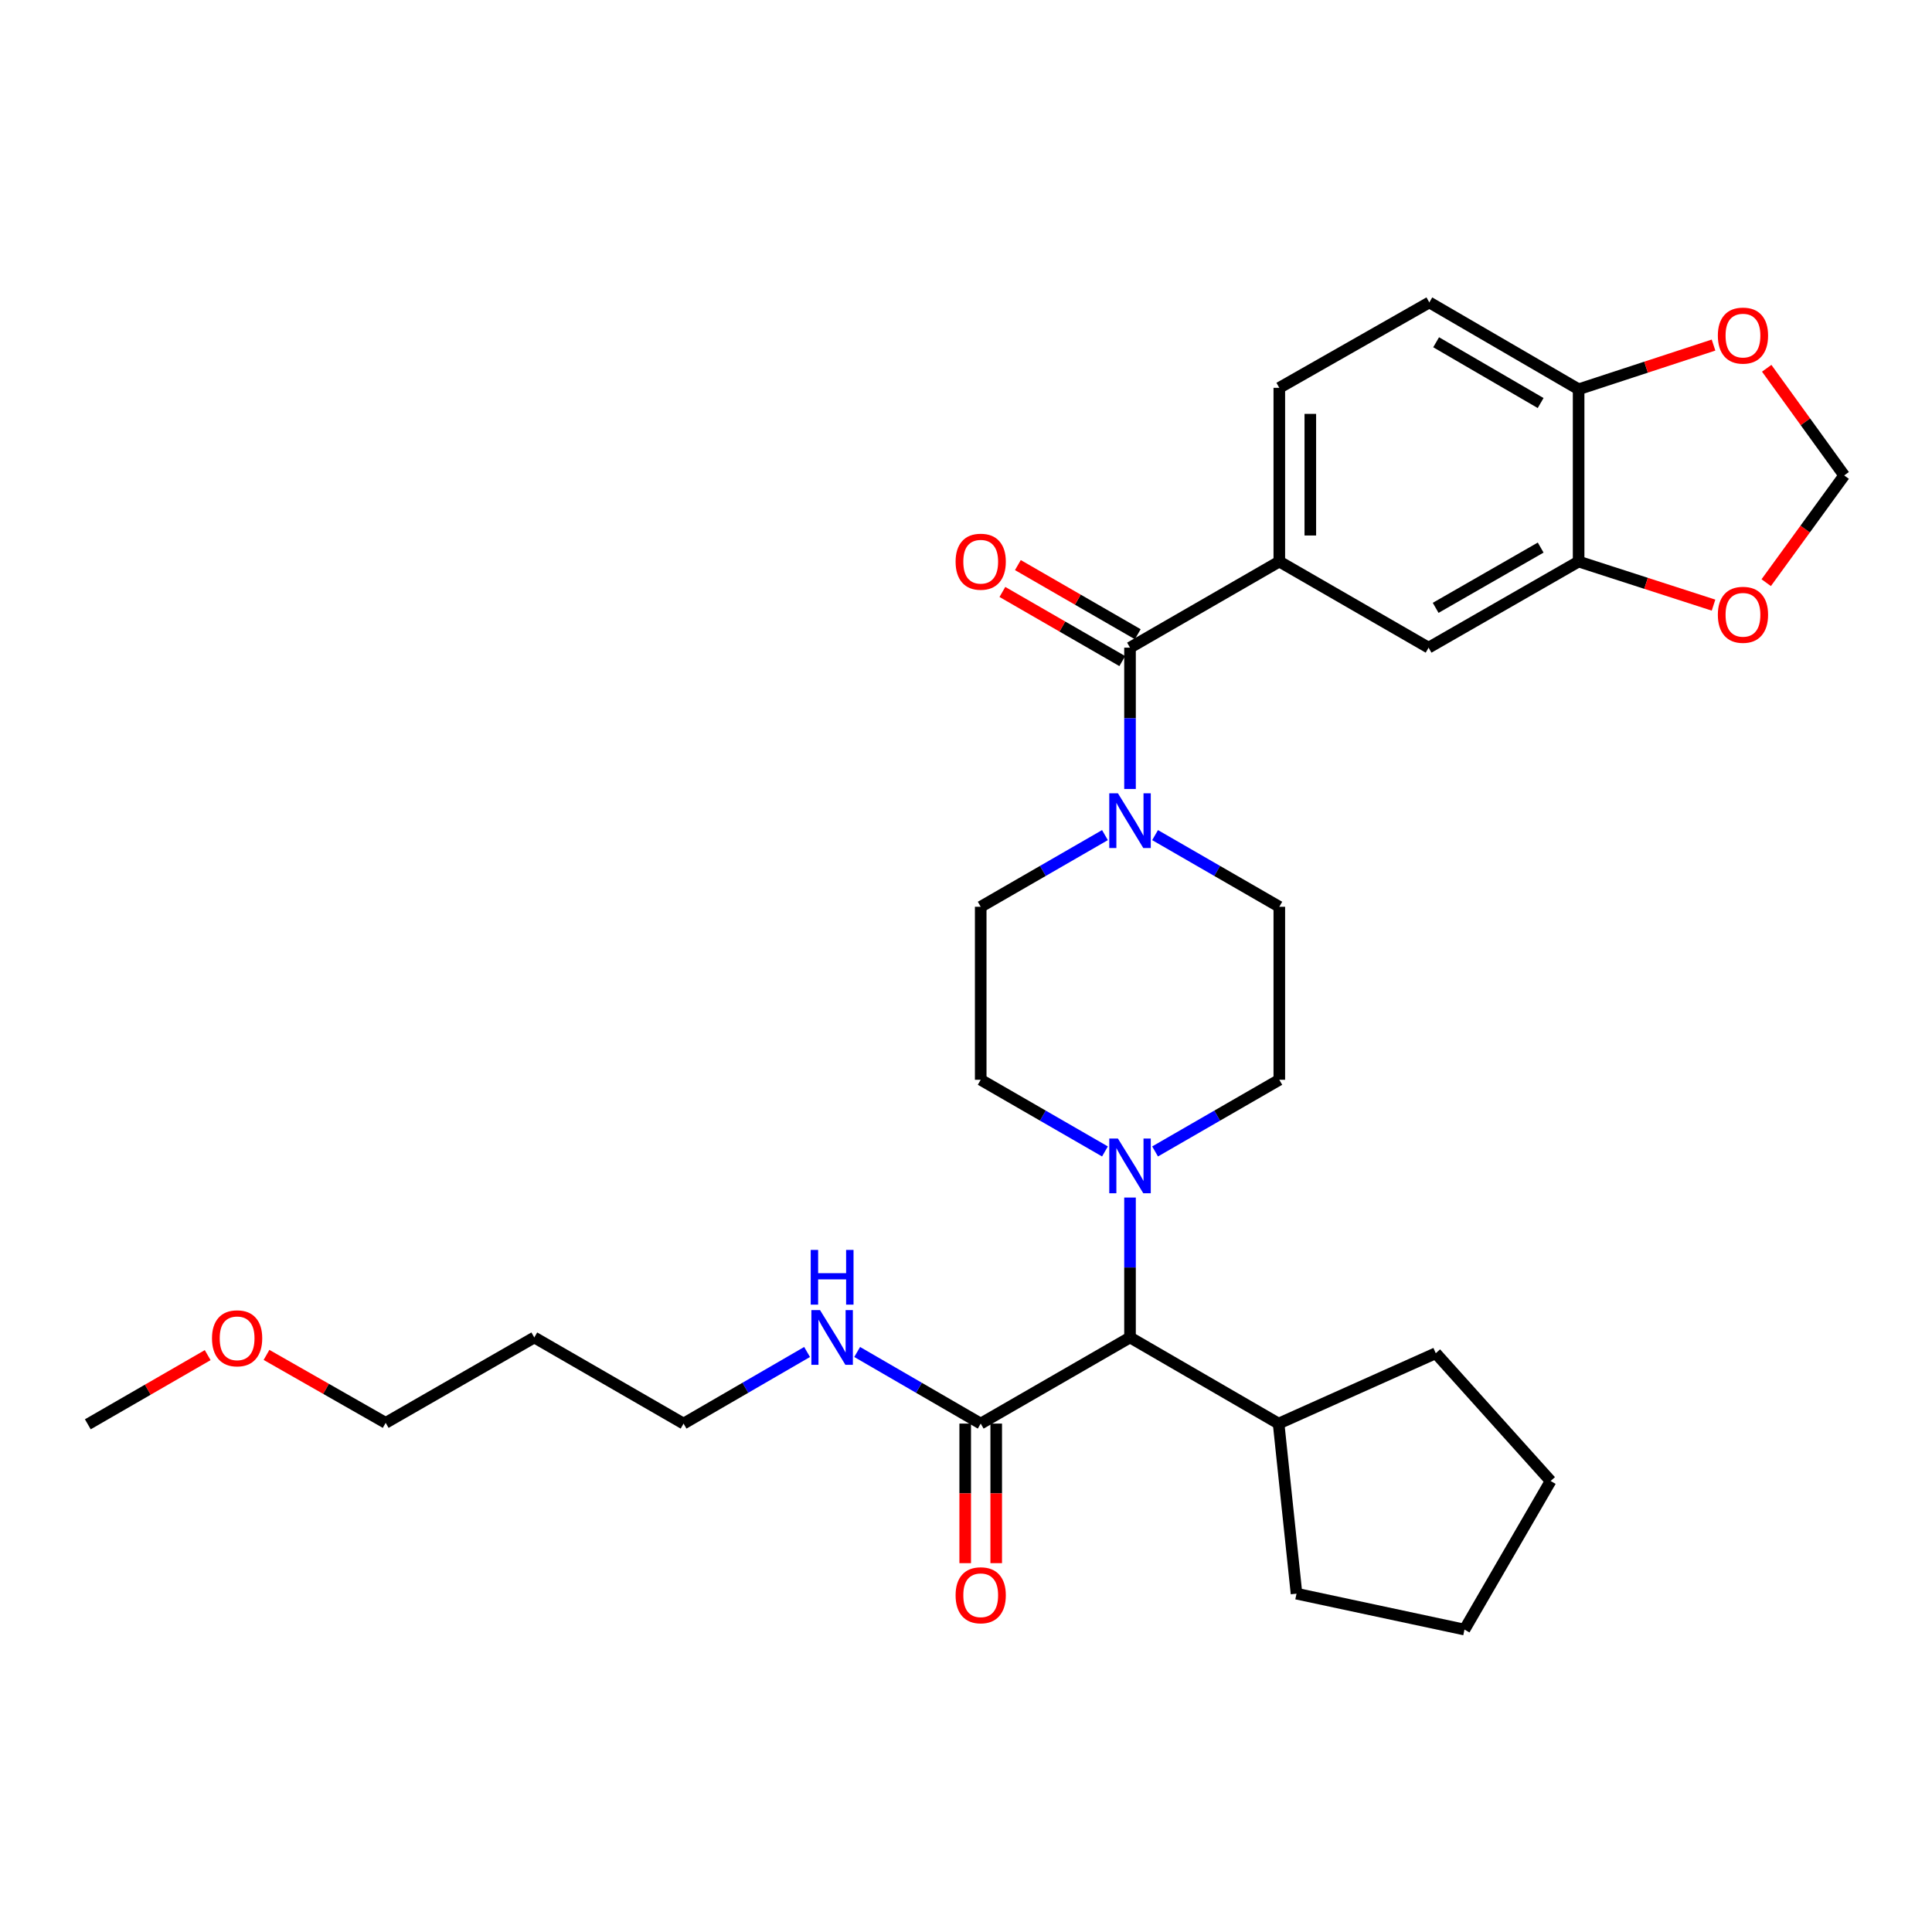 <?xml version='1.0' encoding='iso-8859-1'?>
<svg version='1.1' baseProfile='full'
              xmlns='http://www.w3.org/2000/svg'
                      xmlns:rdkit='http://www.rdkit.org/xml'
                      xmlns:xlink='http://www.w3.org/1999/xlink'
                  xml:space='preserve'
width='1000px' height='1000px' viewBox='0 0 1000 1000'>
<!-- END OF HEADER -->
<rect style='opacity:1.0;fill:#FFFFFF;stroke:none' width='1000' height='1000' x='0' y='0'> </rect>
<path class='bond-0' d='M 584.896,335.227 L 584.896,371.798' style='fill:none;fill-rule:evenodd;stroke:#000000;stroke-width:6px;stroke-linecap:butt;stroke-linejoin:miter;stroke-opacity:1' />
<path class='bond-0' d='M 584.896,371.798 L 584.896,408.37' style='fill:none;fill-rule:evenodd;stroke:#0000FF;stroke-width:6px;stroke-linecap:butt;stroke-linejoin:miter;stroke-opacity:1' />
<path class='bond-2' d='M 584.896,335.227 L 662.17,290.657' style='fill:none;fill-rule:evenodd;stroke:#000000;stroke-width:6px;stroke-linecap:butt;stroke-linejoin:miter;stroke-opacity:1' />
<path class='bond-15' d='M 588.905,328.276 L 557.879,310.383' style='fill:none;fill-rule:evenodd;stroke:#000000;stroke-width:6px;stroke-linecap:butt;stroke-linejoin:miter;stroke-opacity:1' />
<path class='bond-15' d='M 557.879,310.383 L 526.853,292.489' style='fill:none;fill-rule:evenodd;stroke:#FF0000;stroke-width:6px;stroke-linecap:butt;stroke-linejoin:miter;stroke-opacity:1' />
<path class='bond-15' d='M 580.887,342.178 L 549.862,324.285' style='fill:none;fill-rule:evenodd;stroke:#000000;stroke-width:6px;stroke-linecap:butt;stroke-linejoin:miter;stroke-opacity:1' />
<path class='bond-15' d='M 549.862,324.285 L 518.836,306.392' style='fill:none;fill-rule:evenodd;stroke:#FF0000;stroke-width:6px;stroke-linecap:butt;stroke-linejoin:miter;stroke-opacity:1' />
<path class='bond-10' d='M 597.867,432.251 L 630.018,450.799' style='fill:none;fill-rule:evenodd;stroke:#0000FF;stroke-width:6px;stroke-linecap:butt;stroke-linejoin:miter;stroke-opacity:1' />
<path class='bond-10' d='M 630.018,450.799 L 662.17,469.347' style='fill:none;fill-rule:evenodd;stroke:#000000;stroke-width:6px;stroke-linecap:butt;stroke-linejoin:miter;stroke-opacity:1' />
<path class='bond-11' d='M 571.926,432.25 L 539.77,450.799' style='fill:none;fill-rule:evenodd;stroke:#0000FF;stroke-width:6px;stroke-linecap:butt;stroke-linejoin:miter;stroke-opacity:1' />
<path class='bond-11' d='M 539.77,450.799 L 507.614,469.347' style='fill:none;fill-rule:evenodd;stroke:#000000;stroke-width:6px;stroke-linecap:butt;stroke-linejoin:miter;stroke-opacity:1' />
<path class='bond-1' d='M 571.926,595.986 L 539.77,577.437' style='fill:none;fill-rule:evenodd;stroke:#0000FF;stroke-width:6px;stroke-linecap:butt;stroke-linejoin:miter;stroke-opacity:1' />
<path class='bond-1' d='M 539.77,577.437 L 507.614,558.889' style='fill:none;fill-rule:evenodd;stroke:#000000;stroke-width:6px;stroke-linecap:butt;stroke-linejoin:miter;stroke-opacity:1' />
<path class='bond-5' d='M 584.896,619.848 L 584.896,656.059' style='fill:none;fill-rule:evenodd;stroke:#0000FF;stroke-width:6px;stroke-linecap:butt;stroke-linejoin:miter;stroke-opacity:1' />
<path class='bond-5' d='M 584.896,656.059 L 584.896,692.269' style='fill:none;fill-rule:evenodd;stroke:#000000;stroke-width:6px;stroke-linecap:butt;stroke-linejoin:miter;stroke-opacity:1' />
<path class='bond-31' d='M 597.867,595.985 L 630.018,577.437' style='fill:none;fill-rule:evenodd;stroke:#0000FF;stroke-width:6px;stroke-linecap:butt;stroke-linejoin:miter;stroke-opacity:1' />
<path class='bond-31' d='M 630.018,577.437 L 662.17,558.889' style='fill:none;fill-rule:evenodd;stroke:#000000;stroke-width:6px;stroke-linecap:butt;stroke-linejoin:miter;stroke-opacity:1' />
<path class='bond-6' d='M 662.17,290.657 L 739.434,335.227' style='fill:none;fill-rule:evenodd;stroke:#000000;stroke-width:6px;stroke-linecap:butt;stroke-linejoin:miter;stroke-opacity:1' />
<path class='bond-16' d='M 662.17,290.657 L 662.17,200.741' style='fill:none;fill-rule:evenodd;stroke:#000000;stroke-width:6px;stroke-linecap:butt;stroke-linejoin:miter;stroke-opacity:1' />
<path class='bond-16' d='M 678.218,277.17 L 678.218,214.228' style='fill:none;fill-rule:evenodd;stroke:#000000;stroke-width:6px;stroke-linecap:butt;stroke-linejoin:miter;stroke-opacity:1' />
<path class='bond-3' d='M 507.614,736.848 L 584.896,692.269' style='fill:none;fill-rule:evenodd;stroke:#000000;stroke-width:6px;stroke-linecap:butt;stroke-linejoin:miter;stroke-opacity:1' />
<path class='bond-17' d='M 499.59,736.848 L 499.59,772.966' style='fill:none;fill-rule:evenodd;stroke:#000000;stroke-width:6px;stroke-linecap:butt;stroke-linejoin:miter;stroke-opacity:1' />
<path class='bond-17' d='M 499.59,772.966 L 499.59,809.084' style='fill:none;fill-rule:evenodd;stroke:#FF0000;stroke-width:6px;stroke-linecap:butt;stroke-linejoin:miter;stroke-opacity:1' />
<path class='bond-17' d='M 515.638,736.848 L 515.638,772.966' style='fill:none;fill-rule:evenodd;stroke:#000000;stroke-width:6px;stroke-linecap:butt;stroke-linejoin:miter;stroke-opacity:1' />
<path class='bond-17' d='M 515.638,772.966 L 515.638,809.084' style='fill:none;fill-rule:evenodd;stroke:#FF0000;stroke-width:6px;stroke-linecap:butt;stroke-linejoin:miter;stroke-opacity:1' />
<path class='bond-19' d='M 507.614,736.848 L 475.641,718.316' style='fill:none;fill-rule:evenodd;stroke:#000000;stroke-width:6px;stroke-linecap:butt;stroke-linejoin:miter;stroke-opacity:1' />
<path class='bond-19' d='M 475.641,718.316 L 443.669,699.783' style='fill:none;fill-rule:evenodd;stroke:#0000FF;stroke-width:6px;stroke-linecap:butt;stroke-linejoin:miter;stroke-opacity:1' />
<path class='bond-4' d='M 817.091,290.657 L 739.434,335.227' style='fill:none;fill-rule:evenodd;stroke:#000000;stroke-width:6px;stroke-linecap:butt;stroke-linejoin:miter;stroke-opacity:1' />
<path class='bond-4' d='M 797.453,283.424 L 743.094,314.623' style='fill:none;fill-rule:evenodd;stroke:#000000;stroke-width:6px;stroke-linecap:butt;stroke-linejoin:miter;stroke-opacity:1' />
<path class='bond-7' d='M 817.091,290.657 L 817.091,201.481' style='fill:none;fill-rule:evenodd;stroke:#000000;stroke-width:6px;stroke-linecap:butt;stroke-linejoin:miter;stroke-opacity:1' />
<path class='bond-8' d='M 817.091,290.657 L 852.006,301.936' style='fill:none;fill-rule:evenodd;stroke:#000000;stroke-width:6px;stroke-linecap:butt;stroke-linejoin:miter;stroke-opacity:1' />
<path class='bond-8' d='M 852.006,301.936 L 886.921,313.214' style='fill:none;fill-rule:evenodd;stroke:#FF0000;stroke-width:6px;stroke-linecap:butt;stroke-linejoin:miter;stroke-opacity:1' />
<path class='bond-20' d='M 584.896,692.269 L 661.804,736.848' style='fill:none;fill-rule:evenodd;stroke:#000000;stroke-width:6px;stroke-linecap:butt;stroke-linejoin:miter;stroke-opacity:1' />
<path class='bond-9' d='M 817.091,201.481 L 852.004,190.046' style='fill:none;fill-rule:evenodd;stroke:#000000;stroke-width:6px;stroke-linecap:butt;stroke-linejoin:miter;stroke-opacity:1' />
<path class='bond-9' d='M 852.004,190.046 L 886.918,178.61' style='fill:none;fill-rule:evenodd;stroke:#FF0000;stroke-width:6px;stroke-linecap:butt;stroke-linejoin:miter;stroke-opacity:1' />
<path class='bond-30' d='M 817.091,201.481 L 739.817,156.537' style='fill:none;fill-rule:evenodd;stroke:#000000;stroke-width:6px;stroke-linecap:butt;stroke-linejoin:miter;stroke-opacity:1' />
<path class='bond-30' d='M 797.431,208.612 L 743.34,177.151' style='fill:none;fill-rule:evenodd;stroke:#000000;stroke-width:6px;stroke-linecap:butt;stroke-linejoin:miter;stroke-opacity:1' />
<path class='bond-14' d='M 914.187,301.588 L 934.366,273.833' style='fill:none;fill-rule:evenodd;stroke:#FF0000;stroke-width:6px;stroke-linecap:butt;stroke-linejoin:miter;stroke-opacity:1' />
<path class='bond-14' d='M 934.366,273.833 L 954.545,246.078' style='fill:none;fill-rule:evenodd;stroke:#000000;stroke-width:6px;stroke-linecap:butt;stroke-linejoin:miter;stroke-opacity:1' />
<path class='bond-32' d='M 914.444,190.615 L 934.495,218.346' style='fill:none;fill-rule:evenodd;stroke:#FF0000;stroke-width:6px;stroke-linecap:butt;stroke-linejoin:miter;stroke-opacity:1' />
<path class='bond-32' d='M 934.495,218.346 L 954.545,246.078' style='fill:none;fill-rule:evenodd;stroke:#000000;stroke-width:6px;stroke-linecap:butt;stroke-linejoin:miter;stroke-opacity:1' />
<path class='bond-13' d='M 662.17,469.347 L 662.17,558.889' style='fill:none;fill-rule:evenodd;stroke:#000000;stroke-width:6px;stroke-linecap:butt;stroke-linejoin:miter;stroke-opacity:1' />
<path class='bond-12' d='M 507.614,469.347 L 507.614,558.889' style='fill:none;fill-rule:evenodd;stroke:#000000;stroke-width:6px;stroke-linecap:butt;stroke-linejoin:miter;stroke-opacity:1' />
<path class='bond-18' d='M 662.17,200.741 L 739.817,156.537' style='fill:none;fill-rule:evenodd;stroke:#000000;stroke-width:6px;stroke-linecap:butt;stroke-linejoin:miter;stroke-opacity:1' />
<path class='bond-23' d='M 417.744,699.784 L 385.776,718.316' style='fill:none;fill-rule:evenodd;stroke:#0000FF;stroke-width:6px;stroke-linecap:butt;stroke-linejoin:miter;stroke-opacity:1' />
<path class='bond-23' d='M 385.776,718.316 L 353.808,736.848' style='fill:none;fill-rule:evenodd;stroke:#000000;stroke-width:6px;stroke-linecap:butt;stroke-linejoin:miter;stroke-opacity:1' />
<path class='bond-25' d='M 661.804,736.848 L 671.076,824.883' style='fill:none;fill-rule:evenodd;stroke:#000000;stroke-width:6px;stroke-linecap:butt;stroke-linejoin:miter;stroke-opacity:1' />
<path class='bond-26' d='M 661.804,736.848 L 743.152,700.427' style='fill:none;fill-rule:evenodd;stroke:#000000;stroke-width:6px;stroke-linecap:butt;stroke-linejoin:miter;stroke-opacity:1' />
<path class='bond-21' d='M 276.552,692.269 L 353.808,736.848' style='fill:none;fill-rule:evenodd;stroke:#000000;stroke-width:6px;stroke-linecap:butt;stroke-linejoin:miter;stroke-opacity:1' />
<path class='bond-24' d='M 276.552,692.269 L 199.627,736.465' style='fill:none;fill-rule:evenodd;stroke:#000000;stroke-width:6px;stroke-linecap:butt;stroke-linejoin:miter;stroke-opacity:1' />
<path class='bond-22' d='M 137.941,701.299 L 168.784,718.882' style='fill:none;fill-rule:evenodd;stroke:#FF0000;stroke-width:6px;stroke-linecap:butt;stroke-linejoin:miter;stroke-opacity:1' />
<path class='bond-22' d='M 168.784,718.882 L 199.627,736.465' style='fill:none;fill-rule:evenodd;stroke:#000000;stroke-width:6px;stroke-linecap:butt;stroke-linejoin:miter;stroke-opacity:1' />
<path class='bond-27' d='M 107.497,701.414 L 76.476,719.314' style='fill:none;fill-rule:evenodd;stroke:#FF0000;stroke-width:6px;stroke-linecap:butt;stroke-linejoin:miter;stroke-opacity:1' />
<path class='bond-27' d='M 76.476,719.314 L 45.455,737.214' style='fill:none;fill-rule:evenodd;stroke:#000000;stroke-width:6px;stroke-linecap:butt;stroke-linejoin:miter;stroke-opacity:1' />
<path class='bond-28' d='M 671.076,824.883 L 758.014,843.463' style='fill:none;fill-rule:evenodd;stroke:#000000;stroke-width:6px;stroke-linecap:butt;stroke-linejoin:miter;stroke-opacity:1' />
<path class='bond-29' d='M 743.152,700.427 L 802.602,766.565' style='fill:none;fill-rule:evenodd;stroke:#000000;stroke-width:6px;stroke-linecap:butt;stroke-linejoin:miter;stroke-opacity:1' />
<path class='bond-33' d='M 758.014,843.463 L 802.602,766.565' style='fill:none;fill-rule:evenodd;stroke:#000000;stroke-width:6px;stroke-linecap:butt;stroke-linejoin:miter;stroke-opacity:1' />
<path  class='atom-1' d='M 578.636 410.608
L 587.916 425.608
Q 588.836 427.088, 590.316 429.768
Q 591.796 432.448, 591.876 432.608
L 591.876 410.608
L 595.636 410.608
L 595.636 438.928
L 591.756 438.928
L 581.796 422.528
Q 580.636 420.608, 579.396 418.408
Q 578.196 416.208, 577.836 415.528
L 577.836 438.928
L 574.156 438.928
L 574.156 410.608
L 578.636 410.608
' fill='#0000FF'/>
<path  class='atom-2' d='M 578.636 589.308
L 587.916 604.308
Q 588.836 605.788, 590.316 608.468
Q 591.796 611.148, 591.876 611.308
L 591.876 589.308
L 595.636 589.308
L 595.636 617.628
L 591.756 617.628
L 581.796 601.228
Q 580.636 599.308, 579.396 597.108
Q 578.196 594.908, 577.836 594.228
L 577.836 617.628
L 574.156 617.628
L 574.156 589.308
L 578.636 589.308
' fill='#0000FF'/>
<path  class='atom-9' d='M 889.156 318.215
Q 889.156 311.415, 892.516 307.615
Q 895.876 303.815, 902.156 303.815
Q 908.436 303.815, 911.796 307.615
Q 915.156 311.415, 915.156 318.215
Q 915.156 325.095, 911.756 329.015
Q 908.356 332.895, 902.156 332.895
Q 895.916 332.895, 892.516 329.015
Q 889.156 325.135, 889.156 318.215
M 902.156 329.695
Q 906.476 329.695, 908.796 326.815
Q 911.156 323.895, 911.156 318.215
Q 911.156 312.655, 908.796 309.855
Q 906.476 307.015, 902.156 307.015
Q 897.836 307.015, 895.476 309.815
Q 893.156 312.615, 893.156 318.215
Q 893.156 323.935, 895.476 326.815
Q 897.836 329.695, 902.156 329.695
' fill='#FF0000'/>
<path  class='atom-10' d='M 889.156 173.699
Q 889.156 166.899, 892.516 163.099
Q 895.876 159.299, 902.156 159.299
Q 908.436 159.299, 911.796 163.099
Q 915.156 166.899, 915.156 173.699
Q 915.156 180.579, 911.756 184.499
Q 908.356 188.379, 902.156 188.379
Q 895.916 188.379, 892.516 184.499
Q 889.156 180.619, 889.156 173.699
M 902.156 185.179
Q 906.476 185.179, 908.796 182.299
Q 911.156 179.379, 911.156 173.699
Q 911.156 168.139, 908.796 165.339
Q 906.476 162.499, 902.156 162.499
Q 897.836 162.499, 895.476 165.299
Q 893.156 168.099, 893.156 173.699
Q 893.156 179.419, 895.476 182.299
Q 897.836 185.179, 902.156 185.179
' fill='#FF0000'/>
<path  class='atom-16' d='M 494.614 290.737
Q 494.614 283.937, 497.974 280.137
Q 501.334 276.337, 507.614 276.337
Q 513.894 276.337, 517.254 280.137
Q 520.614 283.937, 520.614 290.737
Q 520.614 297.617, 517.214 301.537
Q 513.814 305.417, 507.614 305.417
Q 501.374 305.417, 497.974 301.537
Q 494.614 297.657, 494.614 290.737
M 507.614 302.217
Q 511.934 302.217, 514.254 299.337
Q 516.614 296.417, 516.614 290.737
Q 516.614 285.177, 514.254 282.377
Q 511.934 279.537, 507.614 279.537
Q 503.294 279.537, 500.934 282.337
Q 498.614 285.137, 498.614 290.737
Q 498.614 296.457, 500.934 299.337
Q 503.294 302.217, 507.614 302.217
' fill='#FF0000'/>
<path  class='atom-18' d='M 494.614 825.703
Q 494.614 818.903, 497.974 815.103
Q 501.334 811.303, 507.614 811.303
Q 513.894 811.303, 517.254 815.103
Q 520.614 818.903, 520.614 825.703
Q 520.614 832.583, 517.214 836.503
Q 513.814 840.383, 507.614 840.383
Q 501.374 840.383, 497.974 836.503
Q 494.614 832.623, 494.614 825.703
M 507.614 837.183
Q 511.934 837.183, 514.254 834.303
Q 516.614 831.383, 516.614 825.703
Q 516.614 820.143, 514.254 817.343
Q 511.934 814.503, 507.614 814.503
Q 503.294 814.503, 500.934 817.303
Q 498.614 820.103, 498.614 825.703
Q 498.614 831.423, 500.934 834.303
Q 503.294 837.183, 507.614 837.183
' fill='#FF0000'/>
<path  class='atom-20' d='M 424.446 678.109
L 433.726 693.109
Q 434.646 694.589, 436.126 697.269
Q 437.606 699.949, 437.686 700.109
L 437.686 678.109
L 441.446 678.109
L 441.446 706.429
L 437.566 706.429
L 427.606 690.029
Q 426.446 688.109, 425.206 685.909
Q 424.006 683.709, 423.646 683.029
L 423.646 706.429
L 419.966 706.429
L 419.966 678.109
L 424.446 678.109
' fill='#0000FF'/>
<path  class='atom-20' d='M 419.626 646.957
L 423.466 646.957
L 423.466 658.997
L 437.946 658.997
L 437.946 646.957
L 441.786 646.957
L 441.786 675.277
L 437.946 675.277
L 437.946 662.197
L 423.466 662.197
L 423.466 675.277
L 419.626 675.277
L 419.626 646.957
' fill='#0000FF'/>
<path  class='atom-23' d='M 109.728 692.706
Q 109.728 685.906, 113.088 682.106
Q 116.448 678.306, 122.728 678.306
Q 129.008 678.306, 132.368 682.106
Q 135.728 685.906, 135.728 692.706
Q 135.728 699.586, 132.328 703.506
Q 128.928 707.386, 122.728 707.386
Q 116.488 707.386, 113.088 703.506
Q 109.728 699.626, 109.728 692.706
M 122.728 704.186
Q 127.048 704.186, 129.368 701.306
Q 131.728 698.386, 131.728 692.706
Q 131.728 687.146, 129.368 684.346
Q 127.048 681.506, 122.728 681.506
Q 118.408 681.506, 116.048 684.306
Q 113.728 687.106, 113.728 692.706
Q 113.728 698.426, 116.048 701.306
Q 118.408 704.186, 122.728 704.186
' fill='#FF0000'/>
</svg>
